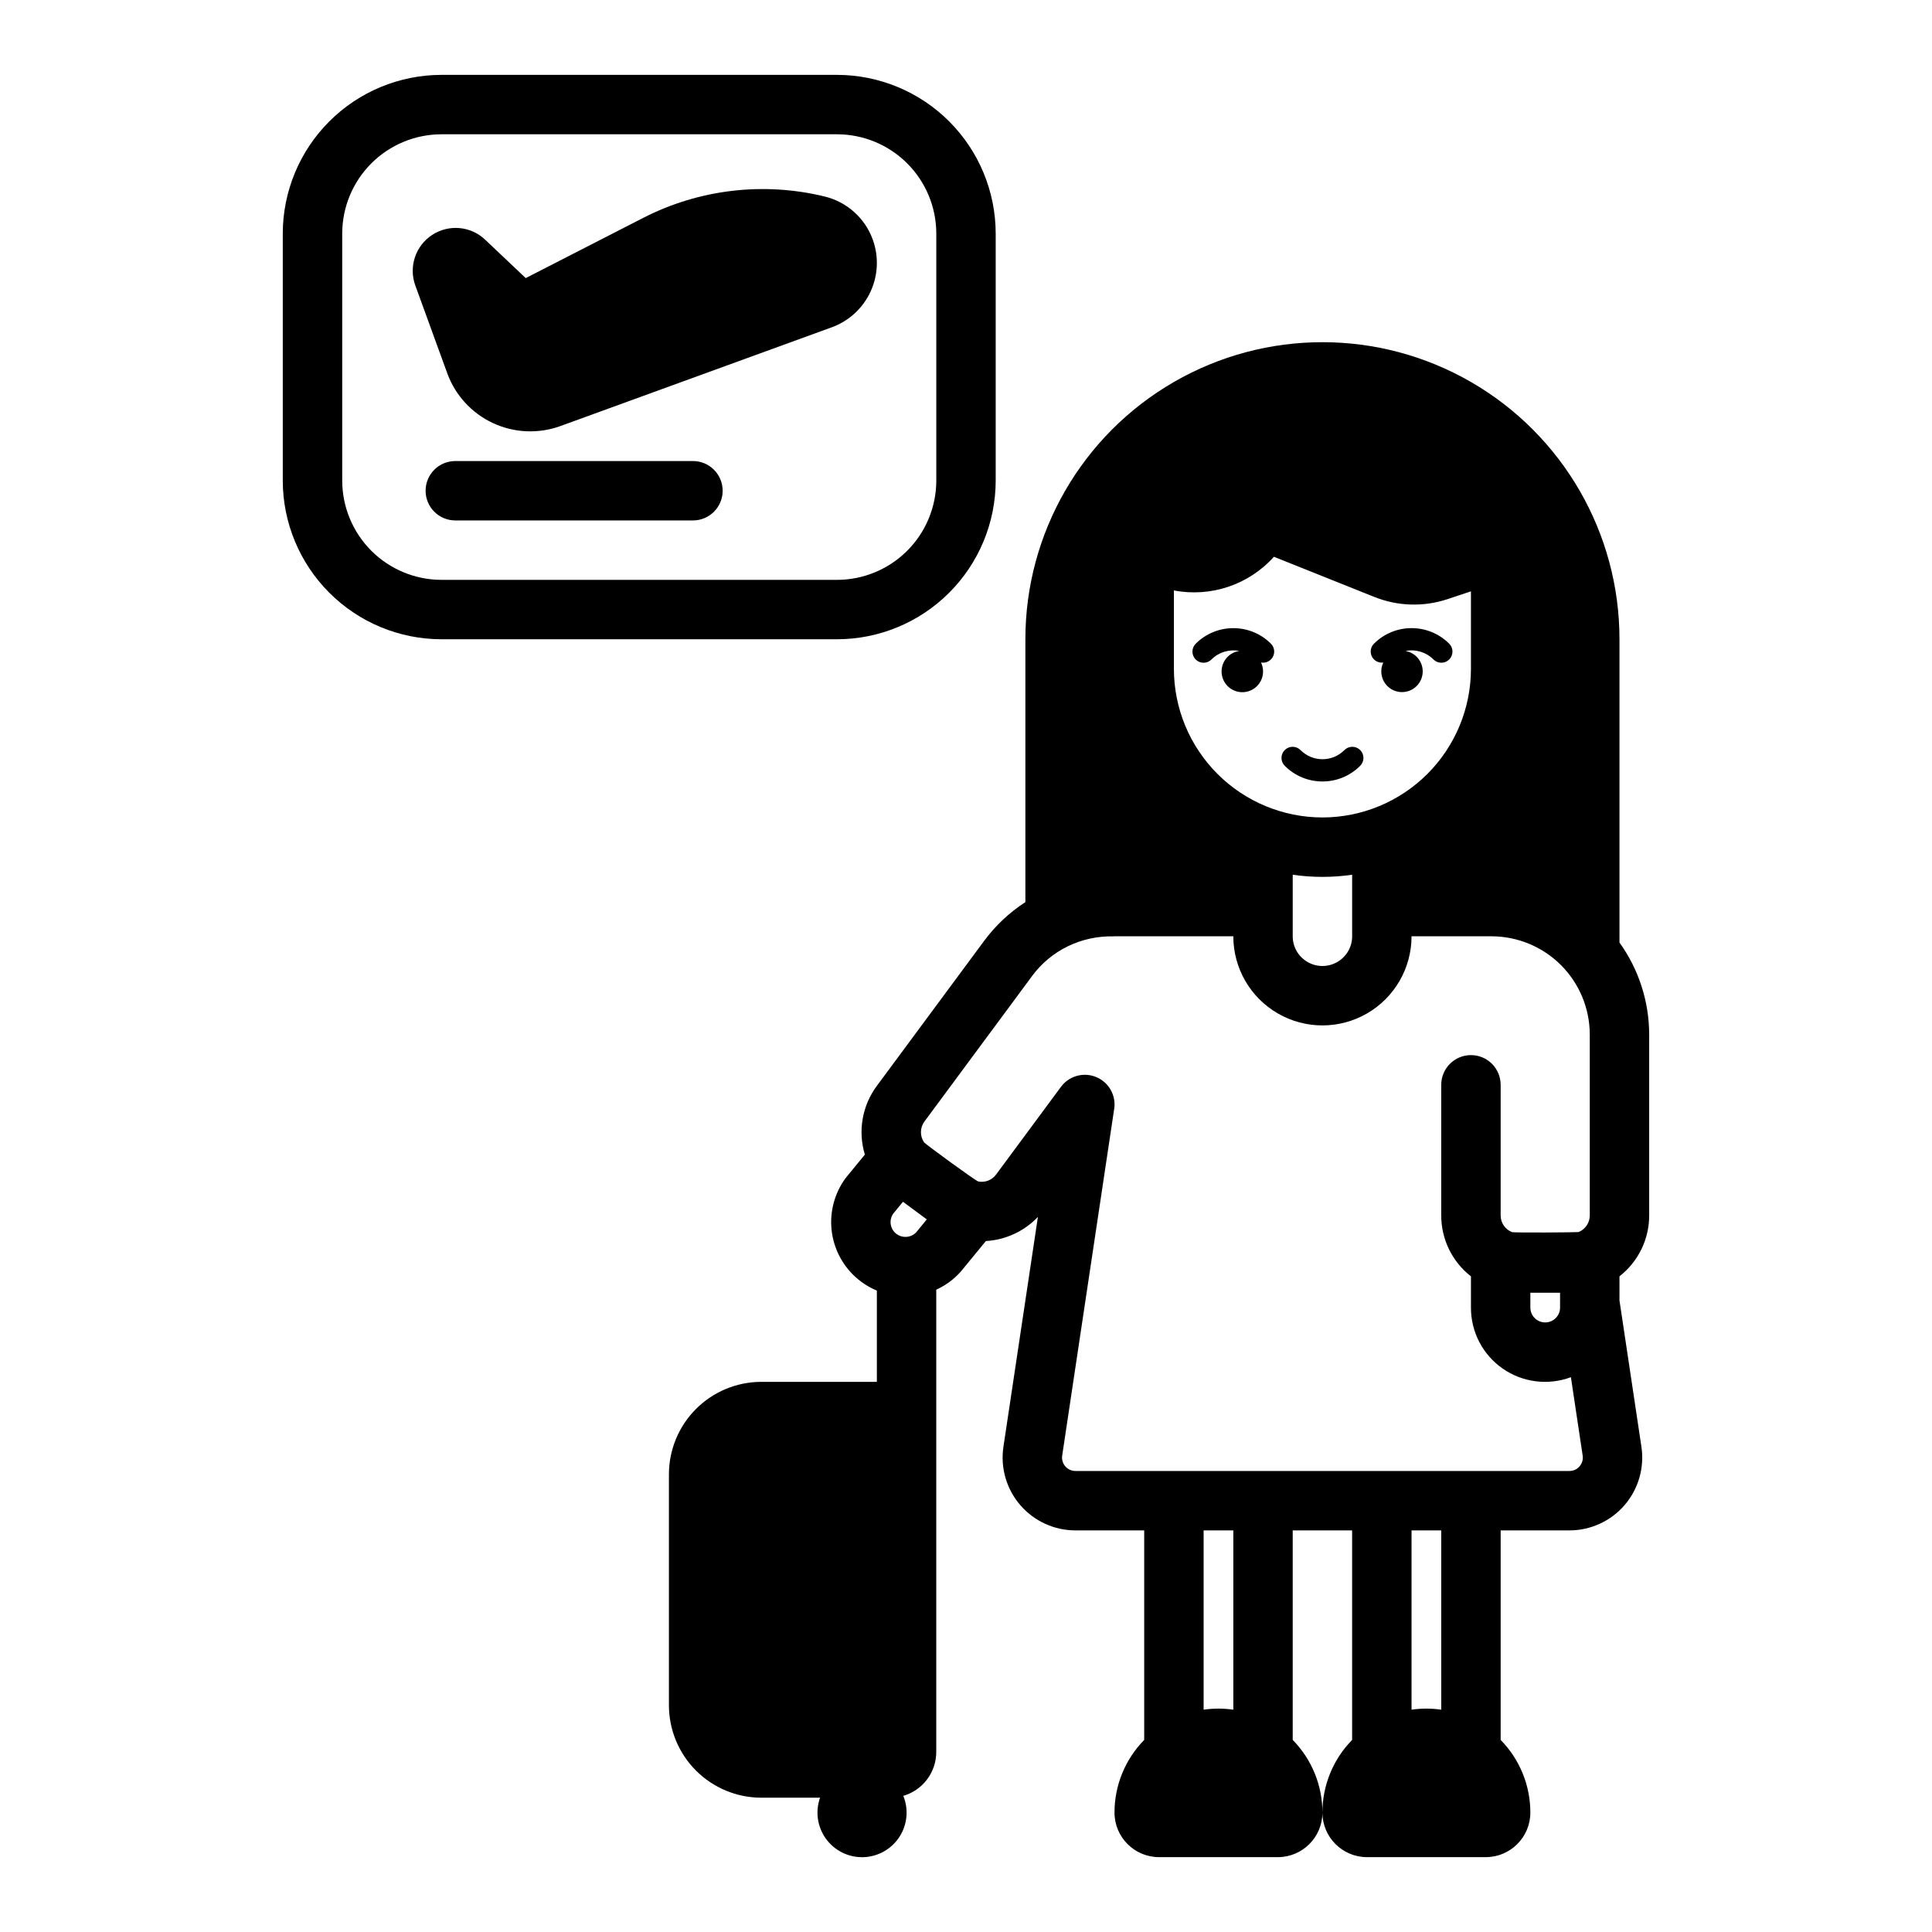 <?xml version="1.0" encoding="UTF-8"?>
<!-- Uploaded to: ICON Repo, www.iconrepo.com, Generator: ICON Repo Mixer Tools -->
<svg fill="#000000" width="800px" height="800px" version="1.1" viewBox="144 144 512 512" xmlns="http://www.w3.org/2000/svg">
 <g>
  <path d="m516.47 316.52c2.684-0.539 5.457 0.297 7.394 2.231 0.551 0.562 1.305 0.879 2.094 0.883 0.785 0.004 1.543-0.309 2.098-0.867 0.559-0.555 0.867-1.312 0.863-2.098 0-0.789-0.32-1.539-0.879-2.094-5.504-5.488-14.414-5.488-19.918 0-0.898 0.891-1.129 2.258-0.566 3.391 0.559 1.133 1.781 1.785 3.031 1.613-1.008 2.129-0.543 4.664 1.152 6.301 1.695 1.633 4.246 2.004 6.336 0.914 2.09-1.086 3.254-3.387 2.891-5.715-0.363-2.324-2.172-4.16-4.496-4.559z"/>
  <path d="m460.89 314.58c-0.559 0.555-0.879 1.305-0.883 2.094 0 0.785 0.309 1.543 0.867 2.098 0.555 0.559 1.312 0.871 2.098 0.867 0.789-0.004 1.539-0.32 2.094-0.883 1.918-1.918 4.668-2.758 7.332-2.242-2.344 0.355-4.195 2.176-4.59 4.516-0.395 2.336 0.758 4.664 2.852 5.773 2.098 1.105 4.668 0.746 6.375-0.898 1.711-1.645 2.172-4.195 1.148-6.336 0.176 0.035 0.359 0.051 0.539 0.051 1.195 0 2.269-0.719 2.727-1.82 0.457-1.105 0.203-2.375-0.641-3.219-5.504-5.488-14.414-5.488-19.918 0z"/>
  <path d="m500.25 342.81c-3.195 3.188-8.371 3.188-11.566 0-0.551-0.57-1.309-0.895-2.098-0.902-0.793-0.008-1.555 0.305-2.113 0.863-0.562 0.562-0.871 1.324-0.867 2.113 0.008 0.793 0.332 1.547 0.902 2.098 5.504 5.492 14.414 5.492 19.918 0 0.57-0.551 0.895-1.305 0.902-2.098 0.004-0.789-0.305-1.551-0.867-2.113-0.559-0.559-1.32-0.871-2.113-0.863-0.789 0.008-1.547 0.332-2.098 0.902z"/>
  <path d="m581.05 466.09v-47.91c-0.008-8.758-2.762-17.289-7.871-24.398v-80.379c0-28.125-15.004-54.113-39.359-68.172-24.359-14.062-54.367-14.062-78.723 0-24.355 14.059-39.359 40.047-39.359 68.172v69.668c-4.223 2.734-7.922 6.207-10.914 10.25l-28.5 38.516v0.004c-3.848 5.215-5.004 11.938-3.125 18.141 0 0-4.984 6.07-5.062 6.176h-0.004c-3.109 4.195-4.422 9.457-3.648 14.625 0.777 5.164 3.574 9.812 7.777 12.91 1.273 0.941 2.656 1.723 4.117 2.332v24.18h-30.617c-6.492 0.008-12.715 2.59-17.309 7.18-4.59 4.59-7.172 10.816-7.18 17.309v61.234-0.004c0.008 6.492 2.59 12.719 7.18 17.309 4.594 4.59 10.816 7.172 17.309 7.18h15.562c-1.301 3.66-0.719 7.723 1.555 10.871 2.273 3.148 5.953 4.977 9.832 4.891 3.883-0.09 7.477-2.078 9.609-5.324 2.129-3.246 2.531-7.332 1.066-10.93 5.172-1.504 8.727-6.238 8.734-11.621v-122.52c2.973-1.352 5.555-3.422 7.516-6.031l5.637-6.863v0.004c5.242-0.305 10.168-2.59 13.785-6.394l-9.137 60.918c-0.836 5.555 0.793 11.199 4.461 15.453 3.664 4.258 9.004 6.703 14.621 6.703h18.223v55.527c-5.047 5.141-7.875 12.055-7.871 19.258 0.008 6.519 5.289 11.801 11.809 11.809h31.488c6.516-0.008 11.801-5.289 11.805-11.809 0.004-7.203-2.82-14.117-7.871-19.258v-55.527h15.742v55.527h0.004c-5.051 5.141-7.875 12.055-7.875 19.258 0.008 6.519 5.293 11.801 11.809 11.809h31.488c6.519-0.008 11.801-5.289 11.809-11.809 0.004-7.203-2.824-14.117-7.871-19.258v-55.527h18.223c5.617 0 10.957-2.445 14.621-6.703 3.664-4.258 5.293-9.898 4.461-15.453l-5.816-38.781v-6.394c4.977-3.875 7.883-9.832 7.871-16.141zm-31.488 20.496h7.871v3.938c0 2.172-1.762 3.934-3.934 3.934-2.176 0-3.938-1.762-3.938-3.934zm-55.105-125.95c-10.434-0.012-20.438-4.16-27.816-11.539-7.379-7.379-11.531-17.383-11.543-27.82v-20.805c9.789 1.883 19.848-1.504 26.504-8.922l26.645 10.66h0.004c6.184 2.469 13.047 2.672 19.367 0.566l6.199-2.066v20.566c-0.012 10.438-4.164 20.441-11.539 27.82-7.379 7.379-17.383 11.527-27.82 11.539zm-7.871 15.172v0.004c5.223 0.762 10.523 0.762 15.746 0v16.312c0.004 1.383-0.355 2.742-1.051 3.938-1.41 2.438-4.012 3.938-6.828 3.938-2.816-0.004-5.414-1.508-6.82-3.945-0.691-1.195-1.055-2.551-1.047-3.93zm-99.48 94.41c-0.73 0.98-1.879 1.562-3.102 1.574-0.863 0.023-1.707-0.246-2.394-0.766-1.707-1.254-2.109-3.633-0.91-5.375l2.598-3.164 6.309 4.664s-2.418 2.957-2.5 3.066zm83.738 126.87c-2.609-0.383-5.262-0.383-7.871 0v-47.52h7.871zm55.105 0h-0.004c-2.609-0.383-5.262-0.383-7.871 0v-47.52h7.871zm36.656-64.492c-0.672 0.785-1.656 1.234-2.691 1.23h-130.91c-1.035 0-2.016-0.449-2.691-1.234-0.676-0.785-0.977-1.824-0.82-2.844l13.727-91.535c0.664-3.402-0.973-6.836-4.031-8.461-3.062-1.625-6.824-1.059-9.27 1.395-0.273 0.277-0.527 0.57-0.758 0.887l-17.18 23.223c-1.082 1.48-2.926 2.203-4.723 1.844-0.699-0.141-14.07-9.934-14.359-10.359l-0.004-0.004c-1.148-1.672-1.109-3.891 0.094-5.523l28.5-38.52h-0.004c2.492-3.391 5.773-6.121 9.562-7.949 3.769-1.816 7.918-2.707 12.098-2.598v-0.02h31.699c0 8.438 4.5 16.234 11.809 20.453 7.305 4.219 16.309 4.219 23.613 0 7.309-4.219 11.809-12.016 11.809-20.453h21.176c6.91 0.004 13.539 2.75 18.426 7.633 4.883 4.887 7.629 11.516 7.633 18.426v47.91c0 1.941-1.176 3.688-2.981 4.414-0.18 0.074-17.105 0.227-17.672 0h0.004c-1.801-0.727-2.977-2.477-2.969-4.414v-34.605c0-4.348-3.523-7.875-7.871-7.875-4.348 0-7.875 3.527-7.875 7.875v34.605c-0.012 6.312 2.894 12.273 7.875 16.148v8.285c-0.02 6.441 3.125 12.48 8.41 16.16 5.289 3.68 12.043 4.531 18.078 2.281l3.117 20.777v-0.004c0.16 1.023-0.141 2.066-0.82 2.852z"/>
  <path d="m375.29 207.49c-2.066-5.699-6.852-9.988-12.742-11.414-16.184-3.941-33.246-1.934-48.074 5.66l-31.152 15.961-10.754-10.18c-3.828-3.629-9.648-4.144-14.059-1.25-4.406 2.894-6.25 8.438-4.445 13.395l8.445 23.199h-0.004c2.121 5.856 6.484 10.625 12.125 13.258 5.644 2.633 12.105 2.906 17.953 0.766l71.875-26.16c4.512-1.648 8.188-5.023 10.219-9.379s2.254-9.34 0.613-13.855z"/>
  <path d="m327.64 266.18h-62.977c-4.348 0-7.875 3.523-7.875 7.871s3.527 7.871 7.875 7.871h62.977c4.348 0 7.871-3.523 7.871-7.871s-3.523-7.871-7.871-7.871z"/>
  <path d="m407.87 271.36v-65.465c-0.012-11.148-4.449-21.84-12.332-29.723-7.883-7.883-18.57-12.316-29.719-12.332h-104.83c-11.148 0.016-21.836 4.449-29.719 12.332-7.883 7.883-12.32 18.574-12.332 29.723v65.465c0.012 11.148 4.449 21.836 12.332 29.719 7.883 7.887 18.57 12.32 29.719 12.332h104.83c11.148-0.012 21.836-4.445 29.719-12.332 7.883-7.883 12.32-18.57 12.332-29.719zm-173.18 0v-65.465c0.008-6.977 2.781-13.664 7.711-18.594 4.934-4.934 11.621-7.707 18.594-7.715h104.83c6.973 0.008 13.66 2.781 18.594 7.715 4.93 4.93 7.703 11.617 7.711 18.594v65.465c-0.008 6.973-2.781 13.66-7.711 18.594-4.934 4.93-11.621 7.707-18.594 7.715h-104.83c-6.973-0.008-13.66-2.785-18.594-7.715-4.93-4.934-7.703-11.621-7.711-18.594z"/>
 </g>
</svg>